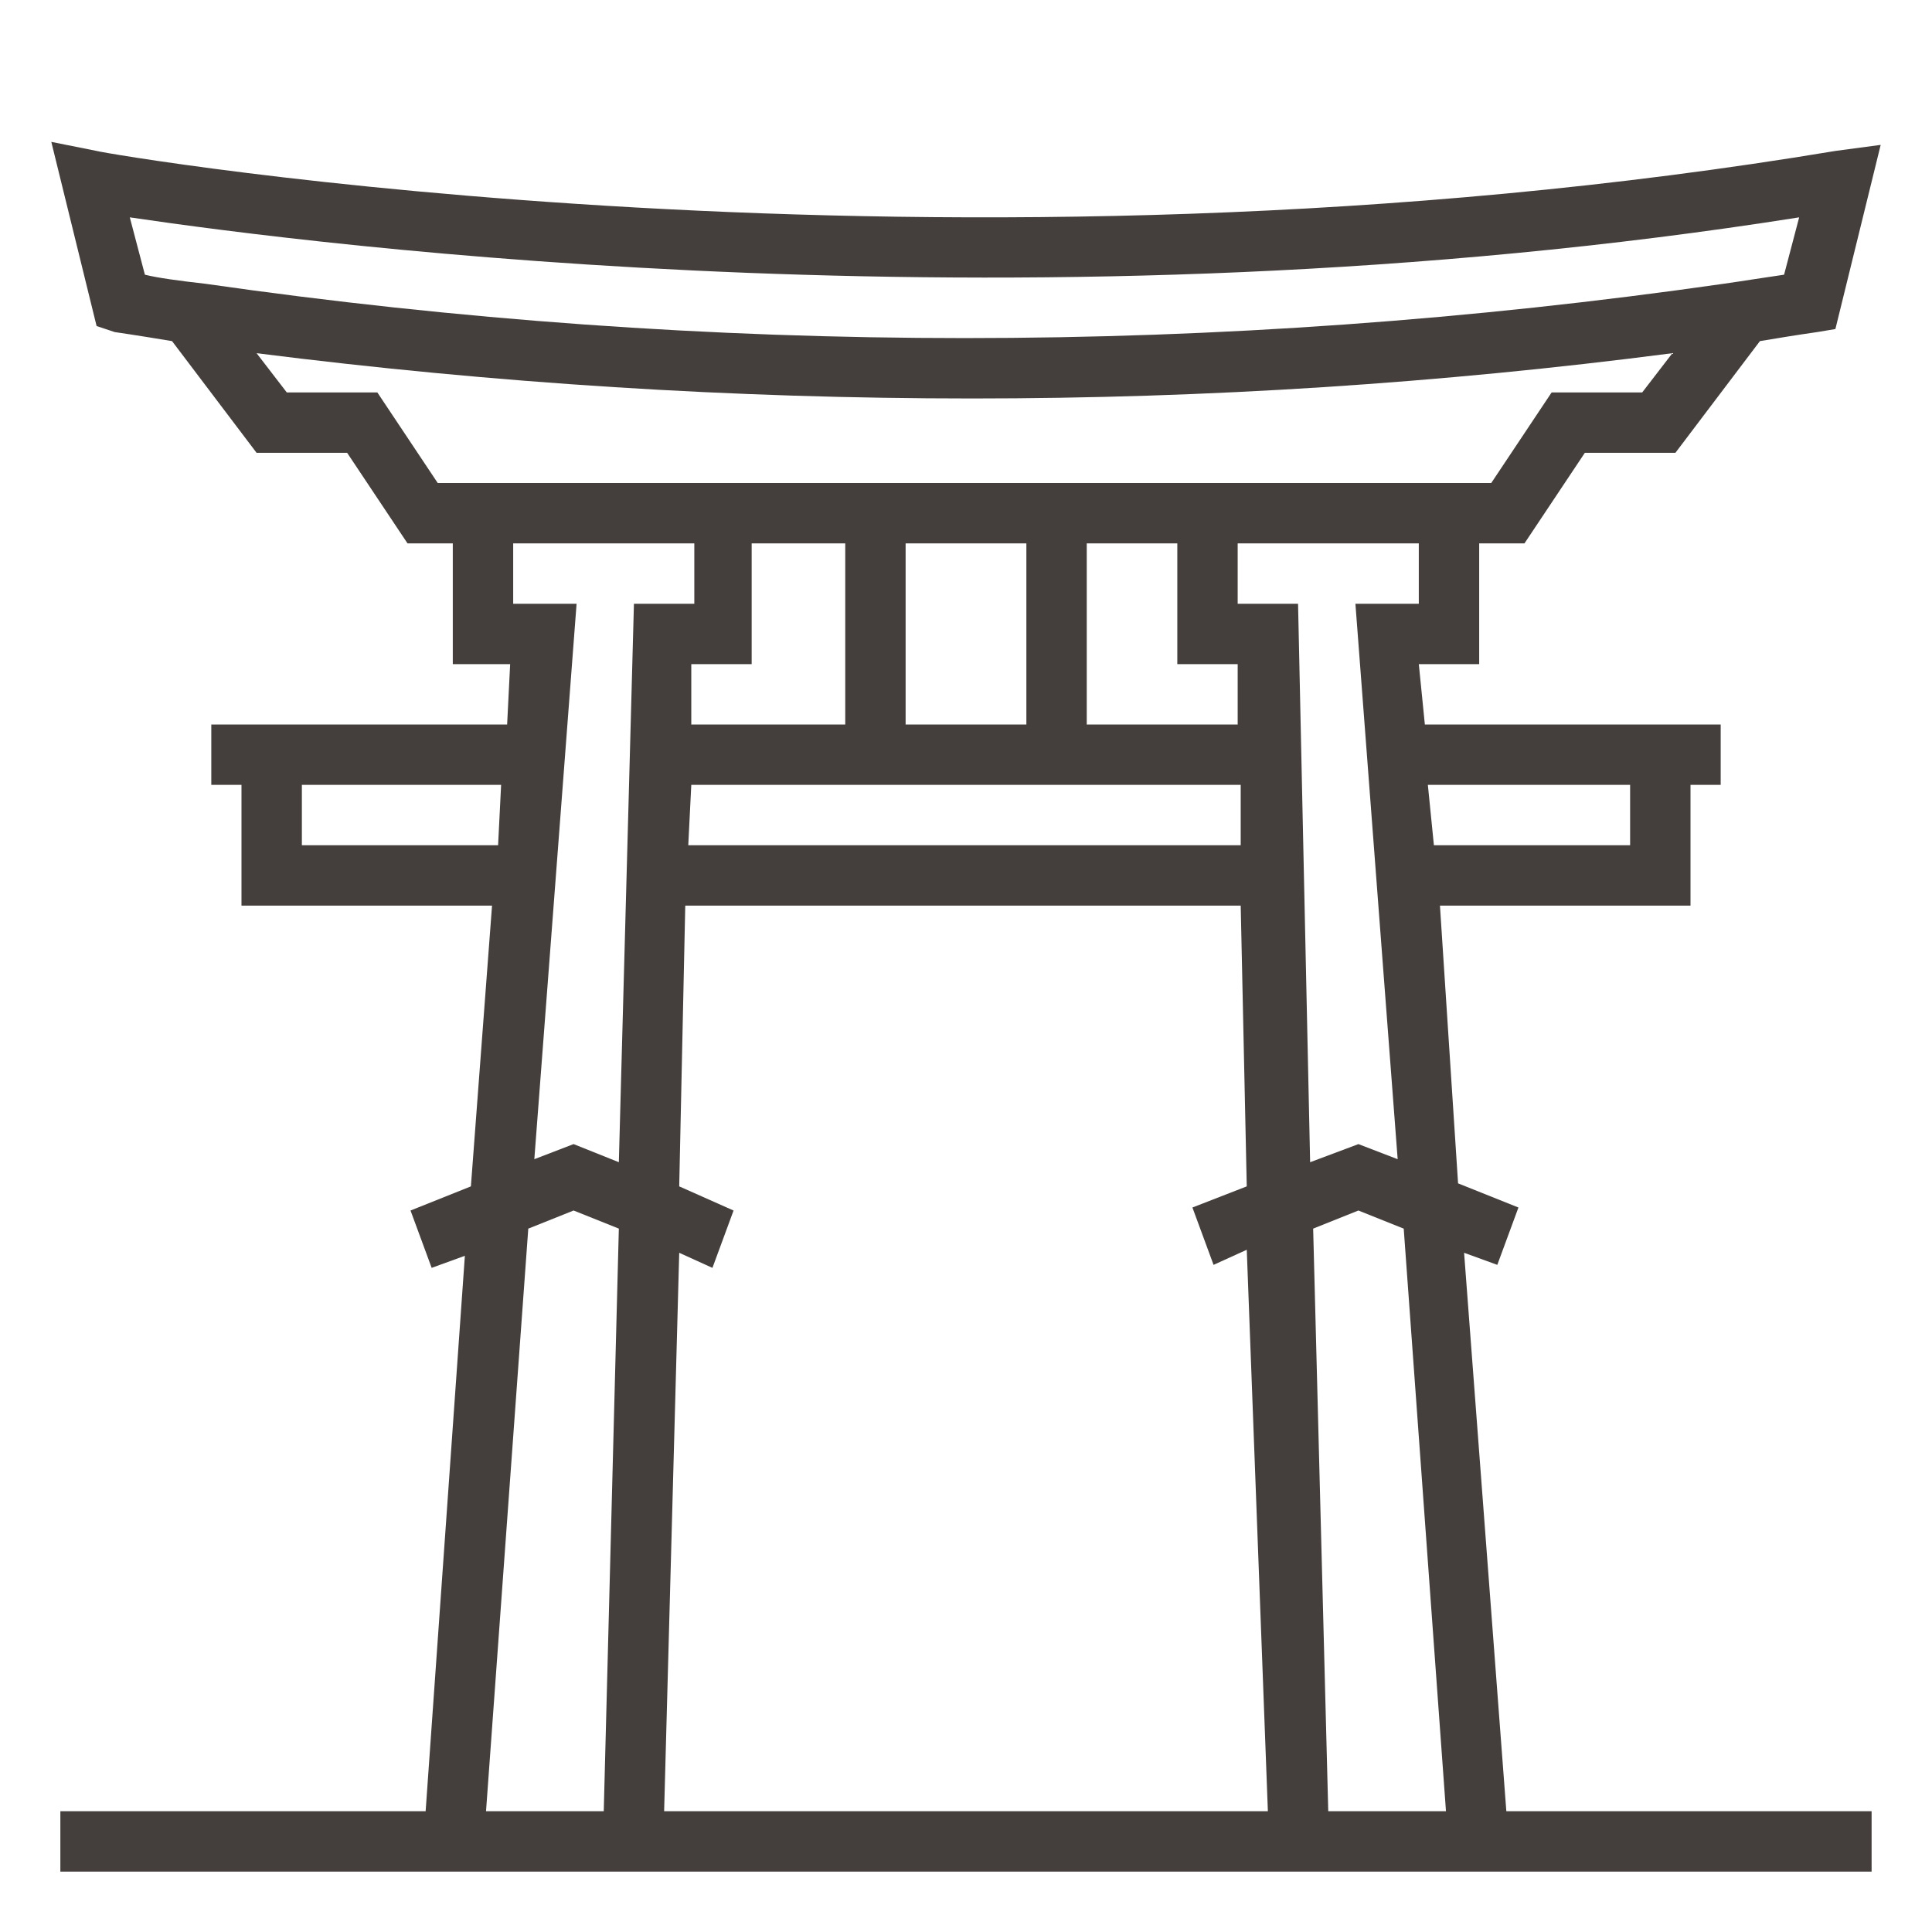 <?xml version="1.0" encoding="UTF-8"?>
<svg width="512pt" height="512pt" version="1.1" viewBox="0 0 512 512" xmlns="http://www.w3.org/2000/svg">
 <path d="m388 332 8.801 3.199 5.602-15.199-16-6.398-4.801-73.602h66.398v-32h8v-16h-78.398l-1.602-16h16v-32h12l16-24h24l22.398-29.602c4.801-0.801 9.602-1.602 15.199-2.398l4.801-0.801 12-48.801-12 1.602c-235.2 39.199-458.4 0.801-460.8 0l-12-2.398 12 48.801 4.797 1.598s5.602 0.801 15.199 2.398l22.402 29.602h24l16 24h12v32h15.199l-0.801 16h-78.398v16h8v32h66.398l-5.602 74.398-16 6.398 5.602 15.199 8.801-3.199-10.398 147.2h-96.801v16h480v-16h-96.801zm-4.801 148h-31.199l-4-154.4 12-4.801 12 4.801zm-203.2-165.6 1.602-74.398h147.2l1.602 74.398-14.398 5.602 5.602 15.199 8.801-4 5.594 148.8h-160l4-148 8.801 4 5.602-15.199zm20-170.4h24v48h-40.801v-16h16v-32zm112 0v32h16v16h-40v-48zm-40 48h-32v-48h32zm-88.801 16h145.6v16h-146.4zm248.8 0v16h-52l-1.602-16zm-56-48h-16.801l11.199 147.2-10.398-4-12.801 4.801-3.199-148h-16v-16h48zm-341.6-102.4c48.801 7.199 240 32 442.4 0l-4 15.199c-5.602 0.801-10.398 1.602-16 2.398-133.6 19.199-268.8 19.199-402.4 0-7.199-0.801-12.797-1.598-16-2.398zm65.602 46.398h-24l-8-10.398c63.199 8 126.4 12 189.6 12 62.398 0 124-4 185.6-12l-8 10.398h-24l-16 24h-279.2zm-20 120v-16h52.801l-0.801 16zm72.801-64h-16.801v-16h48v16h-16l-4 148-12-4.801-10.398 4zm-12.801 165.6 12-4.801 12 4.801-4 154.4h-31.199z" fill="#443f3c"/>
</svg>
